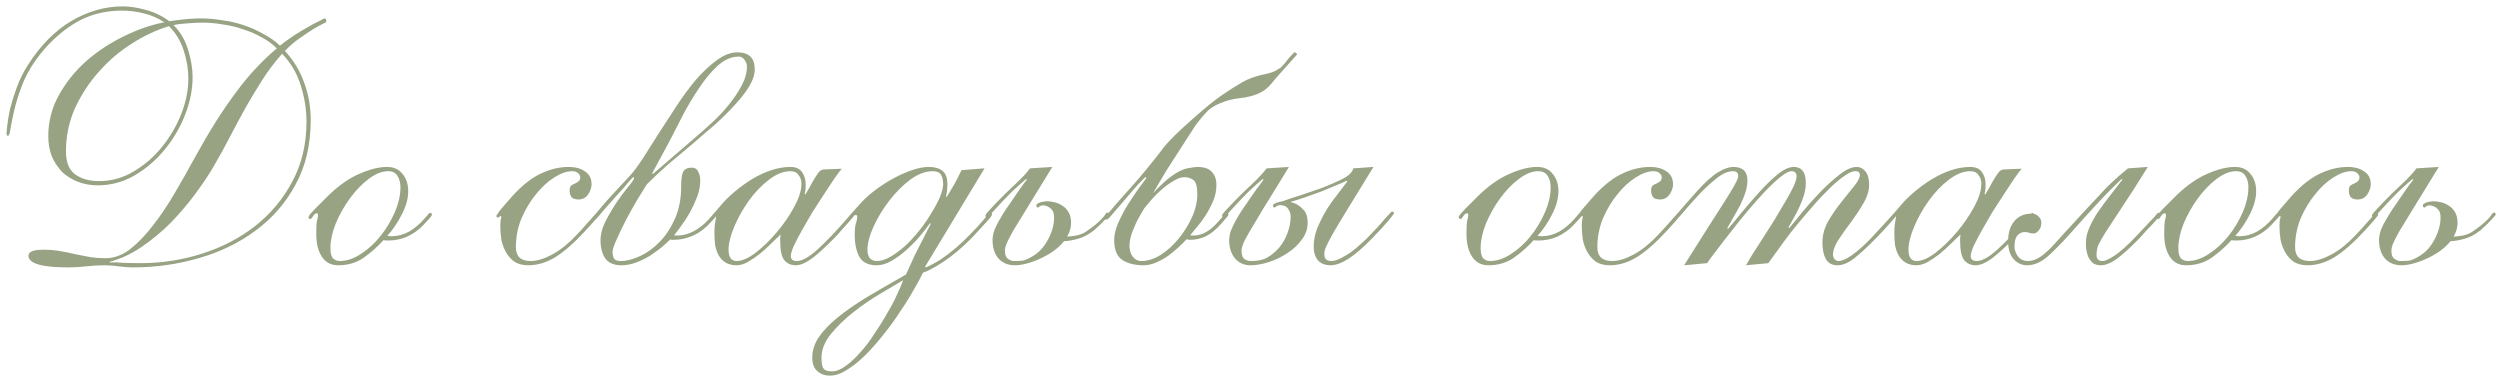 <?xml version="1.0" encoding="UTF-8"?> <svg xmlns="http://www.w3.org/2000/svg" width="311" height="47" viewBox="0 0 311 47" fill="none"><path d="M13.662 32.648C14.161 32.619 14.689 32.633 15.246 32.692C15.833 32.721 16.567 32.736 17.447 32.736C20.116 32.736 22.683 32.34 25.146 31.548C27.64 30.756 29.84 29.612 31.747 28.116C33.682 26.591 35.222 24.743 36.367 22.572C37.54 20.401 38.127 17.923 38.127 15.136C38.127 13.64 37.892 12.144 37.422 10.648C36.953 9.123 36.176 7.803 35.09 6.688C34.181 7.715 33.36 8.8 32.627 9.944C31.922 11.059 31.233 12.203 30.558 13.376C29.913 14.549 29.268 15.752 28.622 16.984C28.006 18.187 27.346 19.389 26.642 20.592C25.997 21.707 25.205 22.895 24.267 24.156C23.357 25.388 22.345 26.576 21.23 27.72C20.116 28.835 18.913 29.832 17.622 30.712C16.332 31.592 15.012 32.208 13.662 32.56V32.648ZM3.542 31.812C3.542 31.313 4.158 31.064 5.39 31.064C6.153 31.064 6.857 31.123 7.502 31.24C8.177 31.357 8.822 31.489 9.438 31.636C10.055 31.753 10.656 31.871 11.242 31.988C11.858 32.076 12.489 32.12 13.134 32.12C14.191 32.12 15.217 31.739 16.215 30.976C17.212 30.184 18.165 29.187 19.075 27.984C20.013 26.781 20.908 25.447 21.759 23.98C22.639 22.484 23.46 21.032 24.223 19.624C25.161 17.923 26.056 16.397 26.907 15.048C27.787 13.669 28.637 12.437 29.459 11.352C30.28 10.237 31.101 9.255 31.922 8.404C32.744 7.524 33.58 6.732 34.431 6.028C33.932 5.5 33.316 5.045 32.583 4.664C31.878 4.253 31.101 3.916 30.25 3.652C29.429 3.359 28.578 3.153 27.698 3.036C26.848 2.889 26.012 2.816 25.191 2.816C24.604 2.816 23.988 2.845 23.343 2.904C22.697 2.933 22.11 3.007 21.582 3.124C22.404 3.916 23.005 4.928 23.387 6.16C23.768 7.392 23.959 8.536 23.959 9.592C23.959 11.117 23.651 12.672 23.035 14.256C22.419 15.84 21.568 17.292 20.483 18.612C19.427 19.903 18.18 20.973 16.742 21.824C15.305 22.645 13.78 23.056 12.166 23.056C11.287 23.056 10.465 22.909 9.702 22.616C8.94 22.323 8.28 21.912 7.722 21.384C7.194 20.827 6.769 20.181 6.446 19.448C6.153 18.685 6.006 17.849 6.006 16.94C6.006 15.121 6.446 13.42 7.326 11.836C8.206 10.252 9.336 8.844 10.714 7.612C12.123 6.38 13.677 5.353 15.379 4.532C17.08 3.681 18.767 3.095 20.439 2.772C19.705 2.273 18.869 1.907 17.93 1.672C17.021 1.437 16.112 1.32 15.203 1.32C12.915 1.32 10.89 1.877 9.13 2.992C7.37 4.107 5.83 5.573 4.51 7.392C3.689 8.536 3.073 9.68 2.662 10.824C2.252 11.939 1.944 12.951 1.738 13.86C1.533 14.769 1.386 15.503 1.298 16.06C1.21 16.617 1.108 16.896 0.99 16.896C0.873 16.896 0.814 16.793 0.814 16.588C0.814 16.5 0.844 16.177 0.902 15.62C0.961 15.063 1.078 14.373 1.254 13.552C1.46 12.731 1.738 11.836 2.09 10.868C2.442 9.9 2.912 8.961 3.498 8.052C5.053 5.617 6.857 3.799 8.91 2.596C10.964 1.393 13.091 0.792 15.29 0.792C16.141 0.792 17.095 0.939 18.151 1.232C19.236 1.525 20.204 1.995 21.055 2.64C21.846 2.523 22.565 2.435 23.21 2.376C23.885 2.317 24.442 2.288 24.883 2.288C25.762 2.288 26.657 2.361 27.567 2.508C28.505 2.625 29.415 2.831 30.294 3.124C31.174 3.417 31.996 3.784 32.758 4.224C33.55 4.635 34.24 5.119 34.827 5.676C35.384 5.236 35.971 4.811 36.587 4.4C37.232 3.989 37.819 3.637 38.346 3.344C38.904 3.021 39.373 2.772 39.755 2.596C40.136 2.391 40.341 2.288 40.37 2.288C40.517 2.288 40.59 2.42 40.59 2.684C40.59 2.743 40.429 2.845 40.106 2.992C39.813 3.139 39.417 3.359 38.919 3.652C38.449 3.945 37.907 4.312 37.291 4.752C36.675 5.163 36.059 5.691 35.443 6.336C36.528 7.509 37.334 8.844 37.862 10.34C38.391 11.807 38.654 13.332 38.654 14.916C38.654 17.996 38.024 20.68 36.763 22.968C35.531 25.256 33.873 27.163 31.791 28.688C29.737 30.213 27.376 31.357 24.706 32.12C22.067 32.883 19.353 33.264 16.567 33.264C15.98 33.264 15.379 33.22 14.762 33.132C14.176 33.044 13.589 33 13.002 33C12.24 33 11.477 33.044 10.714 33.132C9.981 33.22 9.233 33.264 8.47 33.264C5.185 33.264 3.542 32.78 3.542 31.812ZM8.206 18.832C8.206 20.181 8.588 21.135 9.35 21.692C10.113 22.249 11.111 22.528 12.342 22.528C13.868 22.528 15.29 22.132 16.61 21.34C17.96 20.548 19.133 19.536 20.131 18.304C21.157 17.043 21.964 15.664 22.55 14.168C23.137 12.672 23.43 11.22 23.43 9.812C23.43 8.639 23.24 7.465 22.858 6.292C22.477 5.089 21.861 4.077 21.011 3.256C19.456 3.725 17.901 4.459 16.346 5.456C14.821 6.424 13.457 7.597 12.255 8.976C11.052 10.325 10.069 11.836 9.306 13.508C8.573 15.18 8.206 16.955 8.206 18.832ZM50.784 23.804C50.784 24.244 50.711 24.728 50.564 25.256C50.417 25.755 50.212 26.253 49.948 26.752C49.713 27.221 49.435 27.691 49.112 28.16C48.819 28.6 48.511 28.981 48.188 29.304C48.305 29.363 48.467 29.392 48.672 29.392C49.435 29.392 50.168 29.201 50.872 28.82C51.576 28.409 52.207 27.881 52.764 27.236C53.057 26.913 53.233 26.708 53.292 26.62C53.38 26.532 53.453 26.488 53.512 26.488C53.659 26.488 53.732 26.561 53.732 26.708C53.732 26.767 53.673 26.869 53.556 27.016C53.439 27.163 53.131 27.5 52.632 28.028C52.075 28.615 51.415 29.084 50.652 29.436C49.919 29.759 49.127 29.92 48.276 29.92C47.983 29.92 47.792 29.905 47.704 29.876C47.029 30.639 46.223 31.357 45.284 32.032C44.375 32.677 43.304 33 42.072 33C41.192 33 40.517 32.648 40.048 31.944C39.579 31.24 39.344 30.287 39.344 29.084C39.344 28.292 39.373 27.749 39.432 27.456C39.52 27.163 39.564 26.943 39.564 26.796C39.564 26.62 39.52 26.532 39.432 26.532C39.256 26.532 39.095 26.649 38.948 26.884C38.801 27.119 38.699 27.236 38.64 27.236C38.464 27.236 38.376 27.163 38.376 27.016C38.376 26.957 38.449 26.825 38.596 26.62C38.772 26.415 38.992 26.18 39.256 25.916C39.52 25.652 39.799 25.373 40.092 25.08C40.385 24.787 40.664 24.508 40.928 24.244C42.219 23.012 43.495 22.132 44.756 21.604C46.017 21.047 47.147 20.768 48.144 20.768C48.995 20.768 49.64 21.061 50.08 21.648C50.549 22.205 50.784 22.924 50.784 23.804ZM49.816 23.276C49.816 22.748 49.699 22.293 49.464 21.912C49.229 21.501 48.833 21.296 48.276 21.296C47.513 21.296 46.707 21.619 45.856 22.264C45.005 22.909 44.228 23.716 43.524 24.684C42.82 25.652 42.233 26.693 41.764 27.808C41.324 28.923 41.104 29.935 41.104 30.844C41.104 31.46 41.207 31.885 41.412 32.12C41.647 32.355 41.925 32.472 42.248 32.472C43.128 32.472 44.008 32.179 44.888 31.592C45.797 31.005 46.604 30.272 47.308 29.392C48.041 28.483 48.643 27.485 49.112 26.4C49.581 25.315 49.816 24.273 49.816 23.276ZM74.251 26.444C74.427 26.444 74.515 26.532 74.515 26.708C74.515 26.767 74.339 27.001 73.987 27.412C73.665 27.793 73.269 28.233 72.799 28.732C71.391 30.257 70.13 31.357 69.015 32.032C67.93 32.677 66.83 33 65.715 33C65.04 33 64.469 32.853 63.999 32.56C63.559 32.237 63.207 31.841 62.943 31.372C62.679 30.903 62.489 30.389 62.371 29.832C62.283 29.245 62.239 28.688 62.239 28.16C62.239 27.808 62.254 27.544 62.283 27.368C62.342 27.163 62.371 27.031 62.371 26.972C62.371 26.913 62.342 26.884 62.283 26.884C62.224 26.884 62.166 26.913 62.107 26.972C62.078 27.031 62.034 27.06 61.975 27.06C61.828 27.06 61.755 26.987 61.755 26.84C61.755 26.811 61.77 26.781 61.799 26.752C61.828 26.693 61.887 26.605 61.975 26.488C62.063 26.341 62.21 26.151 62.415 25.916C62.62 25.681 62.899 25.359 63.251 24.948C64.513 23.452 65.759 22.381 66.991 21.736C68.252 21.091 69.499 20.768 70.731 20.768C71.582 20.768 72.271 20.959 72.799 21.34C73.327 21.692 73.591 22.22 73.591 22.924C73.591 23.335 73.445 23.76 73.151 24.2C72.858 24.611 72.462 24.816 71.963 24.816C71.552 24.816 71.259 24.713 71.083 24.508C70.936 24.273 70.863 24.009 70.863 23.716C70.863 23.423 70.922 23.217 71.039 23.1C71.186 22.983 71.347 22.895 71.523 22.836C71.699 22.748 71.846 22.66 71.963 22.572C72.11 22.455 72.183 22.279 72.183 22.044C72.183 21.868 72.095 21.707 71.919 21.56C71.772 21.384 71.523 21.296 71.171 21.296C70.496 21.296 69.749 21.56 68.927 22.088C68.135 22.587 67.387 23.276 66.683 24.156C65.979 25.007 65.378 26.004 64.879 27.148C64.41 28.292 64.175 29.495 64.175 30.756C64.175 31.9 64.791 32.472 66.023 32.472C66.786 32.472 67.666 32.208 68.663 31.68C69.69 31.123 70.687 30.331 71.655 29.304C72.242 28.688 72.697 28.189 73.019 27.808C73.371 27.427 73.621 27.148 73.767 26.972C73.943 26.767 74.061 26.635 74.119 26.576C74.178 26.488 74.222 26.444 74.251 26.444ZM87.113 22.44C87.113 23.115 86.981 23.804 86.717 24.508C86.453 25.183 86.145 25.843 85.793 26.488C85.441 27.104 85.075 27.661 84.693 28.16C84.341 28.659 84.063 29.025 83.857 29.26C83.945 29.289 84.077 29.304 84.253 29.304C84.928 29.304 85.603 29.128 86.277 28.776C86.981 28.395 87.568 27.94 88.037 27.412C88.448 26.972 88.683 26.708 88.741 26.62C88.8 26.532 88.859 26.488 88.917 26.488C89.064 26.488 89.137 26.561 89.137 26.708C89.137 26.796 89.079 26.913 88.961 27.06C88.844 27.177 88.668 27.368 88.433 27.632C87.788 28.365 87.055 28.923 86.233 29.304C85.412 29.656 84.62 29.832 83.857 29.832C83.711 29.832 83.593 29.832 83.505 29.832C83.447 29.803 83.403 29.788 83.373 29.788C83.109 30.052 82.757 30.375 82.317 30.756C81.877 31.108 81.393 31.46 80.865 31.812C80.337 32.135 79.765 32.413 79.149 32.648C78.533 32.883 77.917 33 77.301 33C76.363 33 75.688 32.707 75.277 32.12C74.896 31.533 74.705 30.8 74.705 29.92C74.705 29.128 74.925 28.307 75.365 27.456C75.805 26.605 76.275 25.813 76.773 25.08C77.301 24.317 77.785 23.672 78.225 23.144C78.665 22.616 78.885 22.279 78.885 22.132C78.885 22.073 78.856 22.044 78.797 22.044C78.739 22.044 78.533 22.249 78.181 22.66C77.859 23.071 77.316 23.687 76.553 24.508C75.967 25.153 75.512 25.667 75.189 26.048C74.867 26.429 74.617 26.723 74.441 26.928C74.295 27.104 74.192 27.221 74.133 27.28C74.075 27.309 74.016 27.324 73.957 27.324C73.811 27.324 73.737 27.265 73.737 27.148C73.737 27.089 73.928 26.825 74.309 26.356C74.691 25.887 75.131 25.373 75.629 24.816C76.157 24.229 76.671 23.672 77.169 23.144C77.697 22.587 78.079 22.176 78.313 21.912C78.783 21.413 79.325 20.695 79.941 19.756C80.557 18.788 81.217 17.747 81.921 16.632C82.655 15.488 83.417 14.315 84.209 13.112C85.001 11.909 85.808 10.824 86.629 9.856C87.48 8.888 88.331 8.096 89.181 7.48C90.061 6.835 90.912 6.512 91.733 6.512C93.171 6.512 93.889 7.216 93.889 8.624C93.889 9.269 93.669 9.959 93.229 10.692C92.819 11.396 92.247 12.144 91.513 12.936C90.809 13.728 89.988 14.549 89.049 15.4C88.111 16.221 87.143 17.057 86.145 17.908C85.148 18.729 84.151 19.565 83.153 20.416C82.185 21.267 81.291 22.103 80.469 22.924C80.205 23.335 79.824 23.951 79.325 24.772C78.856 25.564 78.387 26.4 77.917 27.28C77.477 28.131 77.081 28.952 76.729 29.744C76.377 30.507 76.201 31.035 76.201 31.328C76.201 31.651 76.26 31.929 76.377 32.164C76.524 32.369 76.803 32.472 77.213 32.472C77.947 32.472 78.753 32.267 79.633 31.856C80.513 31.445 81.335 30.844 82.097 30.052C82.86 29.26 83.491 28.292 83.989 27.148C84.488 26.004 84.737 24.684 84.737 23.188C84.737 22.367 84.811 21.78 84.957 21.428C85.133 21.047 85.5 20.856 86.057 20.856C86.439 20.856 86.703 21.017 86.849 21.34C87.025 21.663 87.113 22.029 87.113 22.44ZM81.129 21.56L81.217 21.648L86.629 16.984C87.216 16.485 87.876 15.899 88.609 15.224C89.343 14.549 90.017 13.831 90.633 13.068C91.279 12.276 91.821 11.469 92.261 10.648C92.701 9.827 92.921 9.035 92.921 8.272C92.921 7.979 92.819 7.7 92.613 7.436C92.437 7.172 92.203 7.04 91.909 7.04C91 7.04 90.12 7.421 89.269 8.184C88.448 8.947 87.671 9.885 86.937 11C86.204 12.085 85.515 13.244 84.869 14.476C84.253 15.708 83.696 16.793 83.197 17.732L81.129 21.56ZM104.714 20.988C104.508 21.223 104.2 21.633 103.79 22.22C103.408 22.777 102.983 23.423 102.514 24.156C102.044 24.86 101.56 25.608 101.062 26.4C100.592 27.192 100.152 27.955 99.742 28.688C99.331 29.421 98.994 30.067 98.73 30.624C98.495 31.181 98.378 31.592 98.378 31.856C98.378 32.267 98.627 32.472 99.126 32.472C99.8 32.472 100.68 31.973 101.766 30.976C102.88 29.949 104.083 28.688 105.374 27.192C105.638 26.869 105.799 26.679 105.858 26.62C105.916 26.532 105.975 26.488 106.034 26.488C106.122 26.488 106.18 26.517 106.21 26.576C106.268 26.635 106.298 26.693 106.298 26.752C106.298 26.781 106.21 26.899 106.034 27.104C105.887 27.28 105.696 27.5 105.462 27.764C105.227 28.028 104.963 28.321 104.67 28.644C104.406 28.967 104.142 29.26 103.878 29.524C102.851 30.58 101.927 31.431 101.106 32.076C100.284 32.692 99.58 33 98.994 33C98.407 33 97.938 32.795 97.586 32.384C97.234 31.973 97.058 31.167 97.058 29.964C97.058 29.817 97.058 29.685 97.058 29.568C97.087 29.421 97.102 29.289 97.102 29.172C96.779 29.495 96.383 29.876 95.914 30.316C95.474 30.756 95.004 31.181 94.506 31.592C94.007 31.973 93.508 32.311 93.01 32.604C92.511 32.868 92.056 33 91.646 33C91.088 33 90.619 32.883 90.238 32.648C89.886 32.413 89.607 32.12 89.402 31.768C89.196 31.387 89.05 30.961 88.962 30.492C88.903 29.993 88.874 29.495 88.874 28.996C88.874 28.644 88.888 28.307 88.918 27.984C88.976 27.632 89.035 27.28 89.094 26.928C89.035 26.928 88.991 26.957 88.962 27.016C88.932 27.045 88.888 27.06 88.83 27.06C88.712 27.06 88.654 26.987 88.654 26.84C88.654 26.752 88.698 26.664 88.786 26.576C88.874 26.488 89.064 26.268 89.358 25.916C89.944 25.183 90.604 24.508 91.338 23.892C92.071 23.276 92.819 22.733 93.582 22.264C94.374 21.795 95.166 21.428 95.958 21.164C96.779 20.9 97.571 20.768 98.334 20.768C99.008 20.768 99.492 20.988 99.786 21.428C100.079 21.839 100.226 22.337 100.226 22.924C100.226 23.452 100.182 23.848 100.094 24.112L100.182 24.2C100.563 23.584 100.856 23.071 101.062 22.66C101.296 22.249 101.487 21.941 101.634 21.736C101.78 21.501 101.912 21.34 102.03 21.252C102.176 21.135 102.367 21.076 102.602 21.076L104.714 20.988ZM90.634 31.064C90.634 31.475 90.707 31.812 90.854 32.076C91.03 32.34 91.294 32.472 91.646 32.472C92.291 32.472 93.068 32.135 93.978 31.46C94.887 30.756 95.767 29.905 96.618 28.908C97.468 27.911 98.187 26.869 98.774 25.784C99.39 24.669 99.698 23.701 99.698 22.88C99.698 22.44 99.58 22.073 99.346 21.78C99.14 21.457 98.803 21.296 98.334 21.296C97.454 21.296 96.544 21.663 95.606 22.396C94.696 23.1 93.875 23.965 93.142 24.992C92.408 26.019 91.807 27.089 91.338 28.204C90.868 29.319 90.634 30.272 90.634 31.064ZM116.007 21.296C115.127 21.296 114.203 21.648 113.235 22.352C112.297 23.056 111.431 23.921 110.639 24.948C109.847 25.975 109.187 27.06 108.659 28.204C108.161 29.319 107.911 30.287 107.911 31.108C107.911 31.489 107.999 31.812 108.175 32.076C108.381 32.34 108.674 32.472 109.055 32.472C109.583 32.472 110.155 32.296 110.771 31.944C111.417 31.563 112.047 31.093 112.663 30.536C113.279 29.949 113.866 29.304 114.423 28.6C114.981 27.896 115.465 27.192 115.875 26.488C116.315 25.784 116.667 25.124 116.931 24.508C117.195 23.863 117.327 23.335 117.327 22.924C117.327 22.425 117.239 22.029 117.063 21.736C116.887 21.443 116.535 21.296 116.007 21.296ZM122.475 20.944L115.083 33.176L115.171 33.264C115.787 33 116.418 32.663 117.063 32.252C117.709 31.812 118.339 31.328 118.955 30.8C119.571 30.272 120.158 29.715 120.715 29.128C121.302 28.541 121.83 27.969 122.299 27.412C122.651 27.001 122.871 26.737 122.959 26.62C123.047 26.503 123.135 26.444 123.223 26.444C123.341 26.444 123.399 26.517 123.399 26.664C123.399 26.781 123.297 26.957 123.091 27.192C122.886 27.427 122.461 27.896 121.815 28.6C120.642 29.92 119.41 31.064 118.119 32.032C116.829 32.971 115.729 33.601 114.819 33.924C114.555 34.481 114.174 35.185 113.675 36.036C113.206 36.887 112.649 37.781 112.003 38.72C111.387 39.688 110.698 40.641 109.935 41.58C109.202 42.519 108.454 43.369 107.691 44.132C106.929 44.895 106.166 45.511 105.403 45.98C104.641 46.479 103.922 46.728 103.247 46.728C102.602 46.728 102.074 46.537 101.663 46.156C101.253 45.804 101.047 45.247 101.047 44.484C101.047 43.604 101.311 42.768 101.839 41.976C102.367 41.184 103.13 40.377 104.127 39.556C105.125 38.735 106.342 37.884 107.779 37.004C109.217 36.153 110.859 35.2 112.707 34.144C113.03 33.411 113.411 32.575 113.851 31.636C114.321 30.697 114.966 29.436 115.787 27.852L115.699 27.764C115.377 28.204 114.966 28.732 114.467 29.348C113.969 29.935 113.411 30.507 112.795 31.064C112.209 31.592 111.593 32.047 110.947 32.428C110.302 32.809 109.671 33 109.055 33C108.029 33 107.31 32.648 106.899 31.944C106.518 31.24 106.327 30.316 106.327 29.172C106.327 28.615 106.371 28.175 106.459 27.852C106.577 27.529 106.635 27.207 106.635 26.884C106.635 26.796 106.577 26.752 106.459 26.752C106.313 26.752 106.21 26.811 106.151 26.928C106.093 27.016 106.034 27.06 105.975 27.06C105.858 27.06 105.799 26.972 105.799 26.796C105.799 26.737 105.873 26.62 106.019 26.444C106.195 26.239 106.591 25.799 107.207 25.124C107.706 24.596 108.293 24.083 108.967 23.584C109.671 23.056 110.405 22.587 111.167 22.176C111.93 21.765 112.693 21.428 113.455 21.164C114.218 20.9 114.922 20.768 115.567 20.768C116.271 20.768 116.829 20.929 117.239 21.252C117.65 21.575 117.855 22.117 117.855 22.88C117.855 23.525 117.797 24.039 117.679 24.42L117.767 24.508C118.061 24.039 118.369 23.525 118.691 22.968C119.014 22.381 119.322 21.78 119.615 21.164L122.475 20.944ZM102.191 44.528C102.191 45.027 102.25 45.423 102.367 45.716C102.514 46.039 102.881 46.2 103.467 46.2C104.025 46.2 104.597 45.98 105.183 45.54C105.799 45.1 106.415 44.528 107.031 43.824C107.647 43.149 108.234 42.372 108.791 41.492C109.378 40.641 109.906 39.791 110.375 38.94C110.874 38.119 111.285 37.341 111.607 36.608C111.959 35.875 112.209 35.288 112.355 34.848C111.622 35.288 110.683 35.845 109.539 36.52C108.395 37.195 107.281 37.957 106.195 38.808C105.11 39.659 104.171 40.568 103.379 41.536C102.587 42.504 102.191 43.501 102.191 44.528ZM130.909 20.768C129.618 22.851 128.591 24.523 127.829 25.784C127.066 27.016 126.465 27.999 126.025 28.732C125.614 29.465 125.335 30.008 125.189 30.36C125.071 30.683 125.013 30.961 125.013 31.196C125.013 31.695 125.145 32.032 125.409 32.208C125.673 32.384 125.907 32.472 126.113 32.472C126.523 32.472 126.89 32.457 127.213 32.428C127.535 32.369 127.961 32.179 128.489 31.856C129.251 31.416 129.882 30.727 130.381 29.788C130.879 28.849 131.129 27.94 131.129 27.06C131.129 26.561 131.011 26.209 130.777 26.004C130.542 25.769 130.263 25.623 129.941 25.564C129.647 25.505 129.398 25.579 129.193 25.784C129.134 25.843 129.061 25.828 128.973 25.74C128.914 25.652 128.899 25.564 128.929 25.476C129.075 25.3 129.295 25.183 129.589 25.124C129.882 25.065 130.102 25.036 130.249 25.036C130.542 25.036 130.865 25.08 131.217 25.168C131.569 25.256 131.891 25.403 132.185 25.608C132.478 25.784 132.727 26.048 132.933 26.4C133.138 26.752 133.241 27.192 133.241 27.72C133.241 28.307 133.079 28.879 132.757 29.436L133.241 29.392C133.945 29.333 134.517 29.172 134.957 28.908C135.397 28.615 135.822 28.307 136.233 27.984C136.819 27.485 137.201 27.104 137.377 26.84C137.553 26.576 137.67 26.444 137.729 26.444C137.905 26.444 137.993 26.517 137.993 26.664C137.993 26.723 137.919 26.825 137.773 26.972C137.655 27.119 137.494 27.295 137.289 27.5C137.113 27.705 136.907 27.911 136.673 28.116C136.467 28.321 136.277 28.497 136.101 28.644C135.426 29.172 134.766 29.524 134.121 29.7C133.505 29.876 132.918 29.979 132.361 30.008C132.009 30.448 131.569 30.859 131.041 31.24C130.542 31.592 129.999 31.9 129.413 32.164C128.855 32.428 128.298 32.633 127.741 32.78C127.183 32.927 126.699 33 126.289 33C125.409 33 124.719 32.721 124.221 32.164C123.722 31.577 123.473 30.815 123.473 29.876C123.473 29.495 123.546 29.084 123.693 28.644C123.869 28.204 124.089 27.764 124.353 27.324C124.617 26.855 124.895 26.4 125.189 25.96C125.511 25.52 125.805 25.095 126.069 24.684C126.362 24.273 126.626 23.892 126.861 23.54C127.125 23.159 127.418 22.763 127.741 22.352L127.653 22.264C127.359 22.499 126.846 22.953 126.113 23.628C125.409 24.303 124.499 25.256 123.385 26.488C123.15 26.752 123.003 26.913 122.945 26.972C122.886 27.031 122.827 27.06 122.769 27.06C122.651 27.06 122.593 26.972 122.593 26.796C122.593 26.737 122.666 26.62 122.813 26.444C122.959 26.268 123.341 25.857 123.957 25.212C124.69 24.449 125.453 23.701 126.245 22.968C127.066 22.205 127.697 21.531 128.137 20.944L130.909 20.768ZM137.637 27.324C137.49 27.324 137.417 27.265 137.417 27.148C137.417 27.089 137.608 26.84 137.989 26.4C138.37 25.931 138.81 25.417 139.309 24.86C139.808 24.303 140.277 23.775 140.717 23.276C141.186 22.748 141.494 22.396 141.641 22.22C142.198 21.575 142.697 20.973 143.137 20.416C143.606 19.859 144.09 19.243 144.589 18.568C144.941 18.099 145.454 17.527 146.129 16.852C146.833 16.177 147.566 15.503 148.329 14.828C149.092 14.153 149.81 13.537 150.485 12.98C151.189 12.423 151.717 12.027 152.069 11.792C152.978 11.176 153.814 10.648 154.577 10.208C155.34 9.768 156.308 9.431 157.481 9.196C158.038 9.079 158.464 8.932 158.757 8.756C159.05 8.58 159.241 8.463 159.329 8.404C159.681 8.052 159.96 7.729 160.165 7.436C160.4 7.143 160.678 6.835 161.001 6.512C161.03 6.483 161.089 6.497 161.177 6.556C161.265 6.585 161.324 6.659 161.353 6.776L158.801 9.636C158.566 9.929 158.346 10.193 158.141 10.428C157.936 10.663 157.716 10.883 157.481 11.088C157.246 11.264 156.982 11.425 156.689 11.572C156.396 11.719 156.029 11.851 155.589 11.968C155.149 12.085 154.65 12.173 154.093 12.232C153.565 12.291 153.022 12.408 152.465 12.584C151.35 12.965 150.558 13.42 150.089 13.948C149.62 14.447 149.18 14.975 148.769 15.532C148.681 15.679 148.461 16.016 148.109 16.544C147.757 17.072 147.332 17.732 146.833 18.524C146.334 19.287 145.777 20.152 145.161 21.12C144.574 22.088 144.002 23.056 143.445 24.024C143.826 23.613 144.237 23.203 144.677 22.792C145.146 22.352 145.674 21.941 146.261 21.56C146.877 21.179 147.434 20.959 147.933 20.9C148.461 20.812 148.798 20.768 148.945 20.768C149.796 20.768 150.397 20.973 150.749 21.384C151.13 21.765 151.321 22.308 151.321 23.012C151.321 23.687 151.189 24.347 150.925 24.992C150.661 25.608 150.353 26.195 150.001 26.752C149.649 27.309 149.282 27.808 148.901 28.248C148.549 28.659 148.27 28.996 148.065 29.26C148.153 29.289 148.285 29.304 148.461 29.304C149.517 29.304 150.529 28.747 151.497 27.632C151.908 27.192 152.172 26.899 152.289 26.752C152.436 26.576 152.524 26.488 152.553 26.488C152.729 26.488 152.817 26.561 152.817 26.708C152.817 26.796 152.714 26.943 152.509 27.148C152.333 27.353 152.128 27.588 151.893 27.852C151.248 28.585 150.617 29.099 150.001 29.392C149.385 29.685 148.74 29.832 148.065 29.832C147.918 29.832 147.801 29.817 147.713 29.788C147.654 29.759 147.61 29.759 147.581 29.788C147.346 30.052 147.024 30.375 146.613 30.756C146.232 31.108 145.806 31.46 145.337 31.812C144.868 32.135 144.369 32.413 143.841 32.648C143.313 32.883 142.785 33 142.257 33C141.172 33 140.292 32.78 139.617 32.34C138.942 31.9 138.605 31.064 138.605 29.832C138.605 29.187 138.781 28.468 139.133 27.676C139.485 26.884 139.881 26.136 140.321 25.432C140.79 24.699 141.23 24.039 141.641 23.452C142.081 22.865 142.389 22.455 142.565 22.22C142.624 22.103 142.594 22.044 142.477 22.044C142.448 22.044 142.154 22.337 141.597 22.924C141.069 23.511 140.409 24.273 139.617 25.212C138.942 25.975 138.473 26.517 138.209 26.84C137.945 27.163 137.754 27.324 137.637 27.324ZM147.361 22.044C146.921 22.044 146.452 22.205 145.953 22.528C145.454 22.821 144.97 23.173 144.501 23.584C144.032 23.995 143.606 24.42 143.225 24.86C142.844 25.3 142.55 25.652 142.345 25.916C141.934 26.591 141.597 27.192 141.333 27.72C141.098 28.248 140.937 28.629 140.849 28.864C140.468 29.949 140.409 30.829 140.673 31.504C140.966 32.149 141.406 32.472 141.993 32.472C142.756 32.472 143.548 32.223 144.369 31.724C145.19 31.196 145.938 30.521 146.613 29.7C147.288 28.879 147.845 27.984 148.285 27.016C148.725 26.048 148.945 25.095 148.945 24.156C148.945 23.217 148.784 22.631 148.461 22.396C148.138 22.161 147.772 22.044 147.361 22.044ZM170.462 29.216C170.756 28.923 171.049 28.615 171.342 28.292C171.665 27.94 171.944 27.617 172.178 27.324C172.442 27.031 172.662 26.796 172.838 26.62C173.014 26.415 173.117 26.312 173.146 26.312C173.322 26.312 173.41 26.385 173.41 26.532C173.41 26.591 173.19 26.884 172.75 27.412C172.34 27.911 171.665 28.644 170.726 29.612C168.556 31.871 166.825 33 165.534 33C164.86 33 164.332 32.795 163.95 32.384C163.598 31.944 163.422 31.387 163.422 30.712C163.422 29.979 163.554 29.245 163.818 28.512C164.112 27.779 164.464 27.06 164.874 26.356C165.285 25.652 165.74 24.992 166.238 24.376C166.737 23.731 167.192 23.129 167.602 22.572L167.514 22.484C167.162 22.66 166.693 22.865 166.106 23.1C165.549 23.335 164.948 23.584 164.302 23.848C163.657 24.083 162.997 24.317 162.322 24.552C161.648 24.787 161.046 24.977 160.518 25.124C160.636 25.153 160.724 25.183 160.782 25.212C160.841 25.212 160.9 25.227 160.958 25.256C161.369 25.403 161.75 25.667 162.102 26.048C162.484 26.4 162.674 26.957 162.674 27.72C162.674 28.483 162.425 29.187 161.926 29.832C161.457 30.477 160.856 31.035 160.122 31.504C159.418 31.973 158.656 32.34 157.834 32.604C157.013 32.868 156.25 33 155.546 33C154.784 33 154.153 32.721 153.654 32.164C153.156 31.577 152.906 30.815 152.906 29.876C152.906 29.524 152.98 29.128 153.126 28.688C153.302 28.248 153.522 27.793 153.786 27.324C154.05 26.855 154.329 26.4 154.622 25.96C154.945 25.52 155.238 25.095 155.502 24.684C155.766 24.303 156.045 23.907 156.338 23.496C156.661 23.085 156.94 22.704 157.174 22.352L157.086 22.264C156.793 22.499 156.28 22.953 155.546 23.628C154.842 24.303 153.933 25.256 152.818 26.488C152.584 26.752 152.437 26.913 152.378 26.972C152.32 27.031 152.261 27.06 152.202 27.06C152.085 27.06 152.026 26.972 152.026 26.796C152.026 26.737 152.1 26.62 152.246 26.444C152.393 26.268 152.774 25.857 153.39 25.212C154.124 24.449 154.886 23.701 155.678 22.968C156.5 22.205 157.13 21.531 157.57 20.944L160.342 20.768C159.022 22.939 157.966 24.655 157.174 25.916C156.412 27.177 155.825 28.16 155.414 28.864C155.004 29.568 154.74 30.081 154.622 30.404C154.505 30.697 154.446 30.961 154.446 31.196C154.446 31.724 154.578 32.076 154.842 32.252C155.106 32.399 155.341 32.472 155.546 32.472C156.25 32.472 156.837 32.384 157.306 32.208C157.776 32.003 158.245 31.68 158.714 31.24C159.301 30.683 159.756 30.008 160.078 29.216C160.401 28.424 160.562 27.647 160.562 26.884C160.562 26.708 160.518 26.517 160.43 26.312C160.342 26.107 160.24 25.945 160.122 25.828C159.917 25.623 159.624 25.52 159.242 25.52C159.008 25.52 158.802 25.608 158.626 25.784C158.568 25.843 158.494 25.828 158.406 25.74C158.348 25.652 158.333 25.564 158.362 25.476C158.538 25.329 158.744 25.227 158.978 25.168C159.213 25.109 159.404 25.065 159.55 25.036C160.108 24.831 160.812 24.596 161.662 24.332C162.542 24.039 163.408 23.745 164.258 23.452C165.109 23.129 165.872 22.807 166.546 22.484C167.25 22.161 167.72 21.868 167.954 21.604C168.042 21.516 168.116 21.428 168.174 21.34C168.262 21.223 168.321 21.091 168.35 20.944L170.858 20.768C169.538 22.939 168.468 24.684 167.646 26.004C166.854 27.295 166.238 28.321 165.798 29.084C165.388 29.817 165.109 30.36 164.962 30.712C164.816 31.035 164.742 31.313 164.742 31.548C164.742 31.929 164.83 32.179 165.006 32.296C165.182 32.413 165.373 32.472 165.578 32.472C165.93 32.472 166.312 32.369 166.722 32.164C167.133 31.959 167.558 31.709 167.998 31.416C168.438 31.093 168.864 30.741 169.274 30.36C169.714 29.979 170.11 29.597 170.462 29.216ZM193.87 23.804C193.87 24.244 193.797 24.728 193.65 25.256C193.503 25.755 193.298 26.253 193.034 26.752C192.799 27.221 192.521 27.691 192.198 28.16C191.905 28.6 191.597 28.981 191.274 29.304C191.391 29.363 191.553 29.392 191.758 29.392C192.521 29.392 193.254 29.201 193.958 28.82C194.662 28.409 195.293 27.881 195.85 27.236C196.143 26.913 196.319 26.708 196.378 26.62C196.466 26.532 196.539 26.488 196.598 26.488C196.745 26.488 196.818 26.561 196.818 26.708C196.818 26.767 196.759 26.869 196.642 27.016C196.525 27.163 196.217 27.5 195.718 28.028C195.161 28.615 194.501 29.084 193.738 29.436C193.005 29.759 192.213 29.92 191.362 29.92C191.069 29.92 190.878 29.905 190.79 29.876C190.115 30.639 189.309 31.357 188.37 32.032C187.461 32.677 186.39 33 185.158 33C184.278 33 183.603 32.648 183.134 31.944C182.665 31.24 182.43 30.287 182.43 29.084C182.43 28.292 182.459 27.749 182.518 27.456C182.606 27.163 182.65 26.943 182.65 26.796C182.65 26.62 182.606 26.532 182.518 26.532C182.342 26.532 182.181 26.649 182.034 26.884C181.887 27.119 181.785 27.236 181.726 27.236C181.55 27.236 181.462 27.163 181.462 27.016C181.462 26.957 181.535 26.825 181.682 26.62C181.858 26.415 182.078 26.18 182.342 25.916C182.606 25.652 182.885 25.373 183.178 25.08C183.471 24.787 183.75 24.508 184.014 24.244C185.305 23.012 186.581 22.132 187.842 21.604C189.103 21.047 190.233 20.768 191.23 20.768C192.081 20.768 192.726 21.061 193.166 21.648C193.635 22.205 193.87 22.924 193.87 23.804ZM192.902 23.276C192.902 22.748 192.785 22.293 192.55 21.912C192.315 21.501 191.919 21.296 191.362 21.296C190.599 21.296 189.793 21.619 188.942 22.264C188.091 22.909 187.314 23.716 186.61 24.684C185.906 25.652 185.319 26.693 184.85 27.808C184.41 28.923 184.19 29.935 184.19 30.844C184.19 31.46 184.293 31.885 184.498 32.12C184.733 32.355 185.011 32.472 185.334 32.472C186.214 32.472 187.094 32.179 187.974 31.592C188.883 31.005 189.69 30.272 190.394 29.392C191.127 28.483 191.729 27.485 192.198 26.4C192.667 25.315 192.902 24.273 192.902 23.276ZM208.786 26.444C208.962 26.444 209.05 26.532 209.05 26.708C209.05 26.767 208.874 27.001 208.522 27.412C208.2 27.793 207.804 28.233 207.334 28.732C205.926 30.257 204.665 31.357 203.55 32.032C202.465 32.677 201.365 33 200.25 33C199.576 33 199.004 32.853 198.534 32.56C198.094 32.237 197.742 31.841 197.478 31.372C197.214 30.903 197.024 30.389 196.906 29.832C196.818 29.245 196.774 28.688 196.774 28.16C196.774 27.808 196.789 27.544 196.818 27.368C196.877 27.163 196.906 27.031 196.906 26.972C196.906 26.913 196.877 26.884 196.818 26.884C196.76 26.884 196.701 26.913 196.642 26.972C196.613 27.031 196.569 27.06 196.51 27.06C196.364 27.06 196.29 26.987 196.29 26.84C196.29 26.811 196.305 26.781 196.334 26.752C196.364 26.693 196.422 26.605 196.51 26.488C196.598 26.341 196.745 26.151 196.95 25.916C197.156 25.681 197.434 25.359 197.786 24.948C199.048 23.452 200.294 22.381 201.526 21.736C202.788 21.091 204.034 20.768 205.266 20.768C206.117 20.768 206.806 20.959 207.334 21.34C207.862 21.692 208.126 22.22 208.126 22.924C208.126 23.335 207.98 23.76 207.686 24.2C207.393 24.611 206.997 24.816 206.498 24.816C206.088 24.816 205.794 24.713 205.618 24.508C205.472 24.273 205.398 24.009 205.398 23.716C205.398 23.423 205.457 23.217 205.574 23.1C205.721 22.983 205.882 22.895 206.058 22.836C206.234 22.748 206.381 22.66 206.498 22.572C206.645 22.455 206.718 22.279 206.718 22.044C206.718 21.868 206.63 21.707 206.454 21.56C206.308 21.384 206.058 21.296 205.706 21.296C205.032 21.296 204.284 21.56 203.462 22.088C202.67 22.587 201.922 23.276 201.218 24.156C200.514 25.007 199.913 26.004 199.414 27.148C198.945 28.292 198.71 29.495 198.71 30.756C198.71 31.9 199.326 32.472 200.558 32.472C201.321 32.472 202.201 32.208 203.198 31.68C204.225 31.123 205.222 30.331 206.19 29.304C206.777 28.688 207.232 28.189 207.554 27.808C207.906 27.427 208.156 27.148 208.302 26.972C208.478 26.767 208.596 26.635 208.654 26.576C208.713 26.488 208.757 26.444 208.786 26.444ZM217.204 33C217.351 32.736 217.6 32.311 217.952 31.724C218.334 31.137 218.759 30.477 219.228 29.744C219.698 29.011 220.182 28.248 220.68 27.456C221.179 26.635 221.634 25.872 222.044 25.168C222.484 24.435 222.836 23.789 223.1 23.232C223.364 22.645 223.496 22.22 223.496 21.956C223.496 21.545 223.306 21.325 222.924 21.296C222.602 21.267 222.147 21.487 221.56 21.956C221.003 22.396 220.358 22.997 219.624 23.76C218.92 24.493 218.187 25.315 217.424 26.224C216.662 27.133 215.943 28.028 215.268 28.908C214.594 29.759 213.992 30.536 213.464 31.24C212.936 31.915 212.57 32.413 212.364 32.736L209.504 33C211.646 29.597 213.303 26.987 214.476 25.168C215.65 23.349 216.236 22.264 216.236 21.912C216.236 21.501 216.016 21.296 215.576 21.296C214.96 21.296 214.286 21.589 213.552 22.176C212.848 22.733 212.13 23.393 211.396 24.156C210.37 25.271 209.68 26.048 209.328 26.488C209.006 26.899 208.8 27.104 208.712 27.104C208.624 27.104 208.566 27.075 208.536 27.016C208.507 26.957 208.492 26.899 208.492 26.84C208.492 26.781 208.712 26.503 209.152 26.004C209.622 25.476 210.267 24.743 211.088 23.804C212.115 22.66 212.995 21.868 213.728 21.428C214.462 20.988 215.092 20.768 215.62 20.768C216.794 20.768 217.38 21.325 217.38 22.44C217.38 22.939 217.292 23.452 217.116 23.98C216.94 24.508 216.72 25.036 216.456 25.564C216.192 26.063 215.914 26.561 215.62 27.06C215.327 27.559 215.078 27.999 214.872 28.38L214.96 28.468C215.342 28.057 215.87 27.427 216.544 26.576C217.248 25.725 217.982 24.875 218.744 24.024C219.536 23.144 220.314 22.381 221.076 21.736C221.868 21.091 222.558 20.768 223.144 20.768C223.643 20.768 224.01 20.929 224.244 21.252C224.508 21.545 224.64 22.044 224.64 22.748C224.64 23.247 224.567 23.745 224.42 24.244C224.274 24.743 224.083 25.241 223.848 25.74C223.643 26.209 223.408 26.664 223.144 27.104C222.91 27.544 222.69 27.94 222.484 28.292L222.572 28.38C222.954 27.94 223.482 27.295 224.156 26.444C224.86 25.593 225.608 24.757 226.4 23.936C227.222 23.085 228.028 22.352 228.82 21.736C229.642 21.091 230.36 20.768 230.976 20.768C231.387 20.768 231.739 20.944 232.032 21.296C232.355 21.648 232.516 22.22 232.516 23.012C232.516 23.716 232.296 24.449 231.856 25.212C231.416 25.975 230.918 26.737 230.36 27.5C229.803 28.233 229.29 28.952 228.82 29.656C228.351 30.331 228.087 30.947 228.028 31.504C227.999 31.739 228.043 31.959 228.16 32.164C228.307 32.369 228.498 32.472 228.732 32.472C229.143 32.472 229.7 32.223 230.404 31.724C231.138 31.196 231.915 30.507 232.736 29.656C233.47 28.864 234.027 28.263 234.408 27.852C234.79 27.412 235.068 27.104 235.244 26.928C235.42 26.723 235.523 26.605 235.552 26.576C235.611 26.517 235.67 26.488 235.728 26.488C235.875 26.488 235.948 26.561 235.948 26.708C235.948 26.767 235.86 26.899 235.684 27.104C235.538 27.28 235.347 27.5 235.112 27.764C234.878 28.028 234.614 28.321 234.32 28.644C234.027 28.967 233.734 29.275 233.44 29.568C232.326 30.712 231.387 31.577 230.624 32.164C229.891 32.721 229.216 33 228.6 33C227.926 33 227.442 32.751 227.148 32.252C226.855 31.724 226.708 31.035 226.708 30.184C226.708 29.275 226.943 28.395 227.412 27.544C227.911 26.693 228.454 25.901 229.04 25.168C229.627 24.435 230.155 23.775 230.624 23.188C231.123 22.601 231.372 22.103 231.372 21.692C231.372 21.604 231.328 21.516 231.24 21.428C231.182 21.34 231.035 21.296 230.8 21.296C230.39 21.296 229.862 21.545 229.216 22.044C228.571 22.513 227.882 23.129 227.148 23.892C226.415 24.625 225.667 25.447 224.904 26.356C224.142 27.236 223.423 28.101 222.748 28.952C222.103 29.803 221.531 30.58 221.032 31.284C220.534 31.959 220.182 32.443 219.976 32.736L217.204 33ZM251.495 20.988C251.29 21.223 250.982 21.633 250.571 22.22C250.19 22.777 249.764 23.423 249.295 24.156C248.826 24.86 248.342 25.608 247.843 26.4C247.374 27.192 246.934 27.955 246.523 28.688C246.112 29.421 245.775 30.067 245.511 30.624C245.276 31.181 245.159 31.592 245.159 31.856C245.159 32.267 245.408 32.472 245.907 32.472C246.582 32.472 247.462 31.973 248.547 30.976C249.662 29.949 250.864 28.688 252.155 27.192C252.419 26.869 252.58 26.679 252.639 26.62C252.698 26.532 252.756 26.488 252.815 26.488C252.903 26.488 252.962 26.517 252.991 26.576C253.05 26.635 253.079 26.693 253.079 26.752C253.079 26.781 252.991 26.899 252.815 27.104C252.668 27.28 252.478 27.5 252.243 27.764C252.008 28.028 251.744 28.321 251.451 28.644C251.187 28.967 250.923 29.26 250.659 29.524C249.632 30.58 248.708 31.431 247.887 32.076C247.066 32.692 246.362 33 245.775 33C245.188 33 244.719 32.795 244.367 32.384C244.015 31.973 243.839 31.167 243.839 29.964C243.839 29.817 243.839 29.685 243.839 29.568C243.868 29.421 243.883 29.289 243.883 29.172C243.56 29.495 243.164 29.876 242.695 30.316C242.255 30.756 241.786 31.181 241.287 31.592C240.788 31.973 240.29 32.311 239.791 32.604C239.292 32.868 238.838 33 238.427 33C237.87 33 237.4 32.883 237.019 32.648C236.667 32.413 236.388 32.12 236.183 31.768C235.978 31.387 235.831 30.961 235.743 30.492C235.684 29.993 235.655 29.495 235.655 28.996C235.655 28.644 235.67 28.307 235.699 27.984C235.758 27.632 235.816 27.28 235.875 26.928C235.816 26.928 235.772 26.957 235.743 27.016C235.714 27.045 235.67 27.06 235.611 27.06C235.494 27.06 235.435 26.987 235.435 26.84C235.435 26.752 235.479 26.664 235.567 26.576C235.655 26.488 235.846 26.268 236.139 25.916C236.726 25.183 237.386 24.508 238.119 23.892C238.852 23.276 239.6 22.733 240.363 22.264C241.155 21.795 241.947 21.428 242.739 21.164C243.56 20.9 244.352 20.768 245.115 20.768C245.79 20.768 246.274 20.988 246.567 21.428C246.86 21.839 247.007 22.337 247.007 22.924C247.007 23.452 246.963 23.848 246.875 24.112L246.963 24.2C247.344 23.584 247.638 23.071 247.843 22.66C248.078 22.249 248.268 21.941 248.415 21.736C248.562 21.501 248.694 21.34 248.811 21.252C248.958 21.135 249.148 21.076 249.383 21.076L251.495 20.988ZM237.415 31.064C237.415 31.475 237.488 31.812 237.635 32.076C237.811 32.34 238.075 32.472 238.427 32.472C239.072 32.472 239.85 32.135 240.759 31.46C241.668 30.756 242.548 29.905 243.399 28.908C244.25 27.911 244.968 26.869 245.555 25.784C246.171 24.669 246.479 23.701 246.479 22.88C246.479 22.44 246.362 22.073 246.127 21.78C245.922 21.457 245.584 21.296 245.115 21.296C244.235 21.296 243.326 21.663 242.387 22.396C241.478 23.1 240.656 23.965 239.923 24.992C239.19 26.019 238.588 27.089 238.119 28.204C237.65 29.319 237.415 30.272 237.415 31.064ZM268.728 26.708C268.728 26.737 268.64 26.869 268.464 27.104C268.288 27.309 268.068 27.559 267.804 27.852C267.54 28.145 267.247 28.453 266.924 28.776C266.631 29.099 266.367 29.392 266.132 29.656C265.018 30.8 264.079 31.651 263.316 32.208C262.583 32.736 261.923 33 261.336 33C260.955 33 260.632 32.912 260.368 32.736C260.134 32.531 259.943 32.281 259.796 31.988C259.679 31.695 259.591 31.387 259.532 31.064C259.503 30.741 259.488 30.448 259.488 30.184C259.488 29.568 259.635 28.937 259.928 28.292C260.222 27.617 260.588 26.957 261.028 26.312C261.498 25.637 261.996 24.963 262.524 24.288C263.052 23.613 263.551 22.968 264.02 22.352L263.932 22.264C262.818 23.32 261.747 24.405 260.72 25.52C259.723 26.605 258.652 27.793 257.508 29.084C256.511 30.199 255.587 31.137 254.736 31.9C253.886 32.633 253.035 33 252.184 33C251.51 33 250.938 32.736 250.468 32.208C250.028 31.68 249.808 30.947 249.808 30.008C249.808 28.981 250.058 28.16 250.556 27.544C251.084 26.899 251.803 26.576 252.712 26.576C253.094 26.576 253.387 26.693 253.592 26.928C253.827 27.133 253.944 27.397 253.944 27.72C253.944 28.072 253.842 28.38 253.636 28.644C253.431 28.908 253.211 29.04 252.976 29.04C252.742 29.04 252.551 29.011 252.404 28.952C252.287 28.893 252.111 28.864 251.876 28.864C251.524 28.864 251.216 29.011 250.952 29.304C250.718 29.597 250.6 30.052 250.6 30.668C250.6 31.079 250.747 31.489 251.04 31.9C251.334 32.281 251.759 32.472 252.316 32.472C252.815 32.472 253.343 32.281 253.9 31.9C254.458 31.489 255 30.991 255.528 30.404C255.998 29.876 256.408 29.421 256.76 29.04C257.112 28.659 257.479 28.263 257.86 27.852C258.271 27.412 258.726 26.913 259.224 26.356C259.752 25.799 260.412 25.095 261.204 24.244C261.644 23.745 262.143 23.232 262.7 22.704C263.287 22.147 263.962 21.56 264.724 20.944L267.188 20.768C265.839 22.939 264.739 24.655 263.888 25.916C263.067 27.148 262.422 28.131 261.952 28.864C261.512 29.568 261.204 30.111 261.028 30.492C260.882 30.873 260.808 31.284 260.808 31.724C260.808 32.223 261.058 32.472 261.556 32.472C261.879 32.472 262.392 32.237 263.096 31.768C263.8 31.299 264.666 30.521 265.692 29.436C266.338 28.761 266.836 28.233 267.188 27.852C267.57 27.441 267.848 27.148 268.024 26.972C268.2 26.767 268.303 26.635 268.332 26.576C268.391 26.517 268.45 26.488 268.508 26.488C268.655 26.488 268.728 26.561 268.728 26.708ZM280.667 23.804C280.667 24.244 280.594 24.728 280.447 25.256C280.3 25.755 280.095 26.253 279.831 26.752C279.596 27.221 279.318 27.691 278.995 28.16C278.702 28.6 278.394 28.981 278.071 29.304C278.188 29.363 278.35 29.392 278.555 29.392C279.318 29.392 280.051 29.201 280.755 28.82C281.459 28.409 282.09 27.881 282.647 27.236C282.94 26.913 283.116 26.708 283.175 26.62C283.263 26.532 283.336 26.488 283.395 26.488C283.542 26.488 283.615 26.561 283.615 26.708C283.615 26.767 283.556 26.869 283.439 27.016C283.322 27.163 283.014 27.5 282.515 28.028C281.958 28.615 281.298 29.084 280.535 29.436C279.802 29.759 279.01 29.92 278.159 29.92C277.866 29.92 277.675 29.905 277.587 29.876C276.912 30.639 276.106 31.357 275.167 32.032C274.258 32.677 273.187 33 271.955 33C271.075 33 270.4 32.648 269.931 31.944C269.462 31.24 269.227 30.287 269.227 29.084C269.227 28.292 269.256 27.749 269.315 27.456C269.403 27.163 269.447 26.943 269.447 26.796C269.447 26.62 269.403 26.532 269.315 26.532C269.139 26.532 268.978 26.649 268.831 26.884C268.684 27.119 268.582 27.236 268.523 27.236C268.347 27.236 268.259 27.163 268.259 27.016C268.259 26.957 268.332 26.825 268.479 26.62C268.655 26.415 268.875 26.18 269.139 25.916C269.403 25.652 269.682 25.373 269.975 25.08C270.268 24.787 270.547 24.508 270.811 24.244C272.102 23.012 273.378 22.132 274.639 21.604C275.9 21.047 277.03 20.768 278.027 20.768C278.878 20.768 279.523 21.061 279.963 21.648C280.432 22.205 280.667 22.924 280.667 23.804ZM279.699 23.276C279.699 22.748 279.582 22.293 279.347 21.912C279.112 21.501 278.716 21.296 278.159 21.296C277.396 21.296 276.59 21.619 275.739 22.264C274.888 22.909 274.111 23.716 273.407 24.684C272.703 25.652 272.116 26.693 271.647 27.808C271.207 28.923 270.987 29.935 270.987 30.844C270.987 31.46 271.09 31.885 271.295 32.12C271.53 32.355 271.808 32.472 272.131 32.472C273.011 32.472 273.891 32.179 274.771 31.592C275.68 31.005 276.487 30.272 277.191 29.392C277.924 28.483 278.526 27.485 278.995 26.4C279.464 25.315 279.699 24.273 279.699 23.276ZM295.583 26.444C295.759 26.444 295.847 26.532 295.847 26.708C295.847 26.767 295.671 27.001 295.319 27.412C294.997 27.793 294.601 28.233 294.131 28.732C292.723 30.257 291.462 31.357 290.347 32.032C289.262 32.677 288.162 33 287.047 33C286.373 33 285.801 32.853 285.331 32.56C284.891 32.237 284.539 31.841 284.275 31.372C284.011 30.903 283.821 30.389 283.703 29.832C283.615 29.245 283.571 28.688 283.571 28.16C283.571 27.808 283.586 27.544 283.615 27.368C283.674 27.163 283.703 27.031 283.703 26.972C283.703 26.913 283.674 26.884 283.615 26.884C283.557 26.884 283.498 26.913 283.439 26.972C283.41 27.031 283.366 27.06 283.307 27.06C283.161 27.06 283.087 26.987 283.087 26.84C283.087 26.811 283.102 26.781 283.131 26.752C283.161 26.693 283.219 26.605 283.307 26.488C283.395 26.341 283.542 26.151 283.747 25.916C283.953 25.681 284.231 25.359 284.583 24.948C285.845 23.452 287.091 22.381 288.323 21.736C289.585 21.091 290.831 20.768 292.063 20.768C292.914 20.768 293.603 20.959 294.131 21.34C294.659 21.692 294.923 22.22 294.923 22.924C294.923 23.335 294.777 23.76 294.483 24.2C294.19 24.611 293.794 24.816 293.295 24.816C292.885 24.816 292.591 24.713 292.415 24.508C292.269 24.273 292.195 24.009 292.195 23.716C292.195 23.423 292.254 23.217 292.371 23.1C292.518 22.983 292.679 22.895 292.855 22.836C293.031 22.748 293.178 22.66 293.295 22.572C293.442 22.455 293.515 22.279 293.515 22.044C293.515 21.868 293.427 21.707 293.251 21.56C293.105 21.384 292.855 21.296 292.503 21.296C291.829 21.296 291.081 21.56 290.259 22.088C289.467 22.587 288.719 23.276 288.015 24.156C287.311 25.007 286.71 26.004 286.211 27.148C285.742 28.292 285.507 29.495 285.507 30.756C285.507 31.9 286.123 32.472 287.355 32.472C288.118 32.472 288.998 32.208 289.995 31.68C291.022 31.123 292.019 30.331 292.987 29.304C293.574 28.688 294.029 28.189 294.351 27.808C294.703 27.427 294.953 27.148 295.099 26.972C295.275 26.767 295.393 26.635 295.451 26.576C295.51 26.488 295.554 26.444 295.583 26.444ZM303.385 20.768C302.095 22.851 301.068 24.523 300.305 25.784C299.543 27.016 298.941 27.999 298.501 28.732C298.091 29.465 297.812 30.008 297.665 30.36C297.548 30.683 297.489 30.961 297.489 31.196C297.489 31.695 297.621 32.032 297.885 32.208C298.149 32.384 298.384 32.472 298.589 32.472C299 32.472 299.367 32.457 299.689 32.428C300.012 32.369 300.437 32.179 300.965 31.856C301.728 31.416 302.359 30.727 302.857 29.788C303.356 28.849 303.605 27.94 303.605 27.06C303.605 26.561 303.488 26.209 303.253 26.004C303.019 25.769 302.74 25.623 302.417 25.564C302.124 25.505 301.875 25.579 301.669 25.784C301.611 25.843 301.537 25.828 301.449 25.74C301.391 25.652 301.376 25.564 301.405 25.476C301.552 25.3 301.772 25.183 302.065 25.124C302.359 25.065 302.579 25.036 302.725 25.036C303.019 25.036 303.341 25.08 303.693 25.168C304.045 25.256 304.368 25.403 304.661 25.608C304.955 25.784 305.204 26.048 305.409 26.4C305.615 26.752 305.717 27.192 305.717 27.72C305.717 28.307 305.556 28.879 305.233 29.436L305.717 29.392C306.421 29.333 306.993 29.172 307.433 28.908C307.873 28.615 308.299 28.307 308.709 27.984C309.296 27.485 309.677 27.104 309.853 26.84C310.029 26.576 310.147 26.444 310.205 26.444C310.381 26.444 310.469 26.517 310.469 26.664C310.469 26.723 310.396 26.825 310.249 26.972C310.132 27.119 309.971 27.295 309.765 27.5C309.589 27.705 309.384 27.911 309.149 28.116C308.944 28.321 308.753 28.497 308.577 28.644C307.903 29.172 307.243 29.524 306.597 29.7C305.981 29.876 305.395 29.979 304.837 30.008C304.485 30.448 304.045 30.859 303.517 31.24C303.019 31.592 302.476 31.9 301.889 32.164C301.332 32.428 300.775 32.633 300.217 32.78C299.66 32.927 299.176 33 298.765 33C297.885 33 297.196 32.721 296.697 32.164C296.199 31.577 295.949 30.815 295.949 29.876C295.949 29.495 296.023 29.084 296.169 28.644C296.345 28.204 296.565 27.764 296.829 27.324C297.093 26.855 297.372 26.4 297.665 25.96C297.988 25.52 298.281 25.095 298.545 24.684C298.839 24.273 299.103 23.892 299.337 23.54C299.601 23.159 299.895 22.763 300.217 22.352L300.129 22.264C299.836 22.499 299.323 22.953 298.589 23.628C297.885 24.303 296.976 25.256 295.861 26.488C295.627 26.752 295.48 26.913 295.421 26.972C295.363 27.031 295.304 27.06 295.245 27.06C295.128 27.06 295.069 26.972 295.069 26.796C295.069 26.737 295.143 26.62 295.289 26.444C295.436 26.268 295.817 25.857 296.433 25.212C297.167 24.449 297.929 23.701 298.721 22.968C299.543 22.205 300.173 21.531 300.613 20.944L303.385 20.768Z" fill="#97A383"></path></svg> 